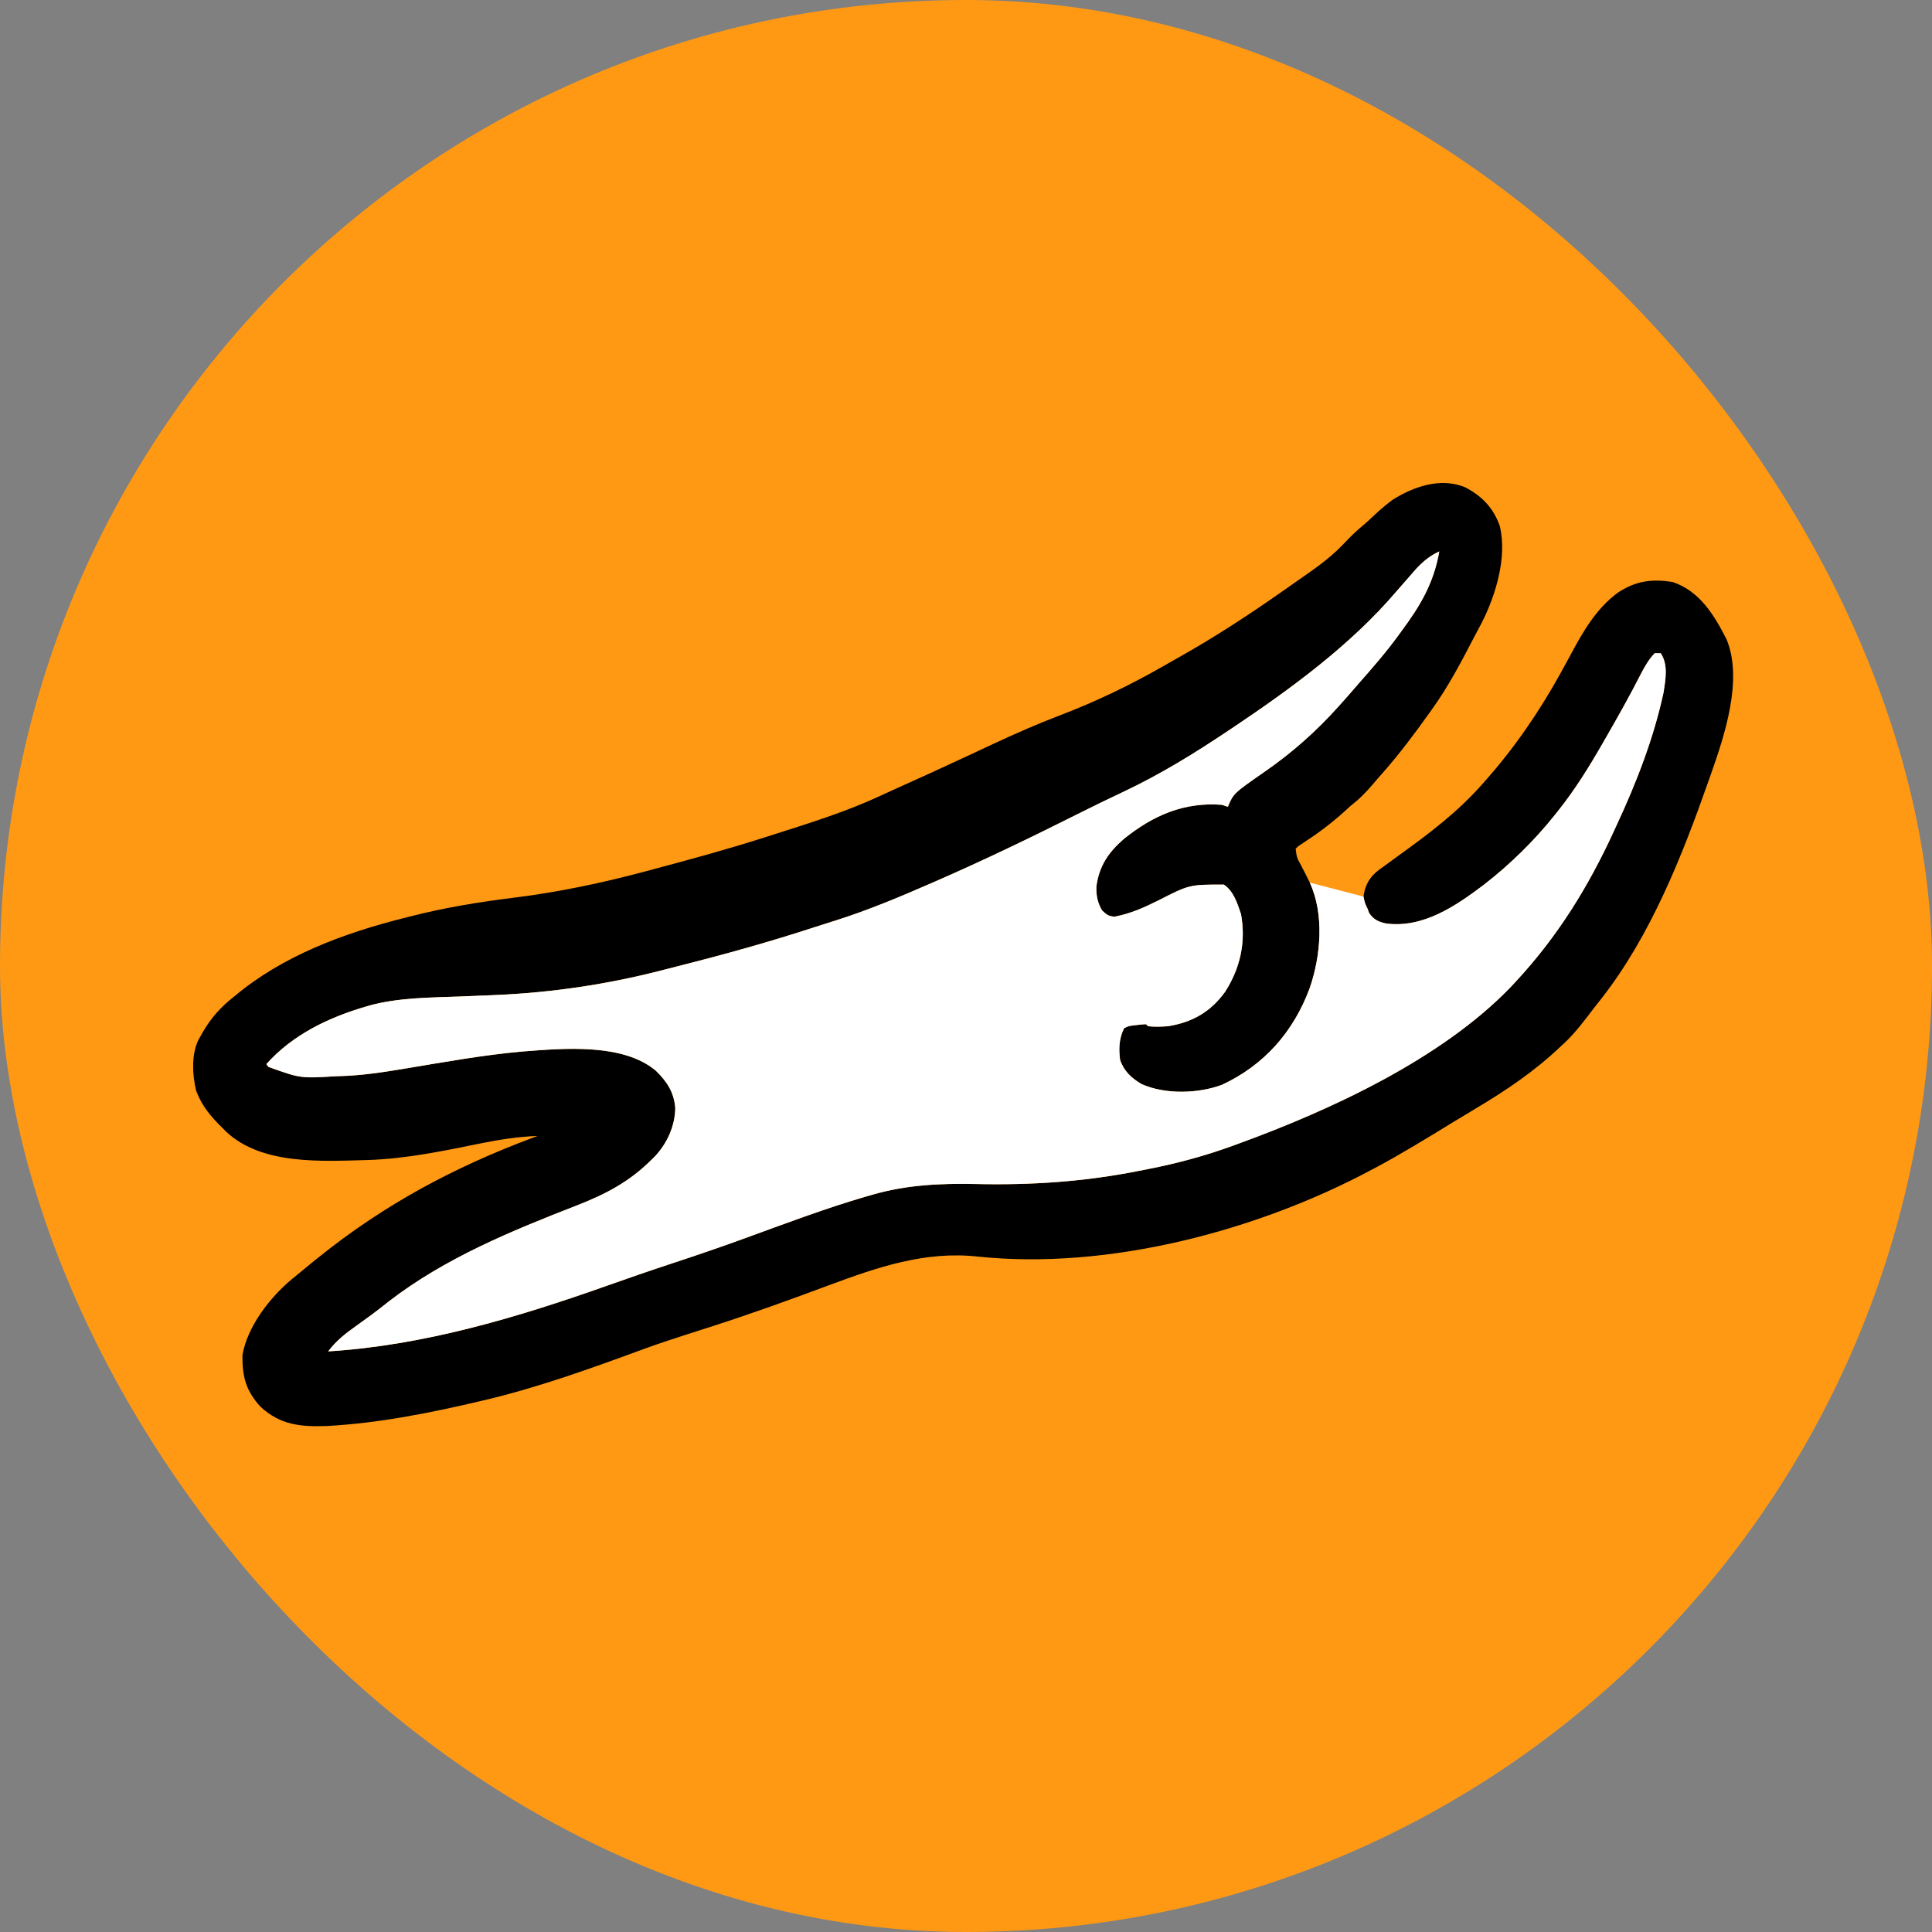 <svg xmlns="http://www.w3.org/2000/svg" version="1.1" xmlns:xlink="http://www.w3.org/1999/xlink" width="1000" height="1000"><rect width="100%" height="100%" fill="#808080" stroke="none"/><g clip-path="url(#SvgjsClipPath1066)"><rect width="1000" height="1000" fill="#ff9914"></rect><g transform="matrix(12.5,0,0,12.5,100,250)"><svg xmlns="http://www.w3.org/2000/svg" version="1.1" xmlns:xlink="http://www.w3.org/1999/xlink" width="64" height="40"><svg width="64" height="40" viewBox="0 0 64 40" fill="none" xmlns="http://www.w3.org/2000/svg">
<path d="M49.648 0.707C49.282 0.976 48.955 1.286 48.624 1.596C48.516 1.689 48.408 1.782 48.299 1.875C48.036 2.102 47.8 2.346 47.561 2.598C47.026 3.146 46.41 3.572 45.783 4.007C45.554 4.166 45.327 4.326 45.099 4.487C43.681 5.483 42.25 6.414 40.738 7.261C40.545 7.369 40.353 7.479 40.161 7.589C38.789 8.374 37.371 9.056 35.893 9.619C34.937 9.983 34.008 10.394 33.08 10.827C32.977 10.874 32.977 10.874 32.873 10.923C32.598 11.051 32.323 11.18 32.048 11.309C31.037 11.782 30.02 12.243 29.002 12.701C28.757 12.812 28.512 12.924 28.267 13.037C26.949 13.634 25.569 14.066 24.192 14.506C24.021 14.56 23.85 14.616 23.679 14.67C22.15 15.159 20.604 15.581 19.053 15.994C18.962 16.019 18.87 16.043 18.776 16.069C16.953 16.557 15.132 16.943 13.259 17.174C11.809 17.355 10.392 17.585 8.976 17.951C8.848 17.983 8.848 17.983 8.717 18.016C6.23 18.642 3.686 19.585 1.707 21.255C1.601 21.342 1.601 21.342 1.492 21.43C0.98 21.864 0.622 22.317 0.303 22.907C0.258 22.985 0.258 22.985 0.213 23.065C-0.082 23.685 -0.036 24.512 0.122 25.166C0.356 25.793 0.735 26.244 1.212 26.706C1.259 26.755 1.307 26.803 1.356 26.853C2.841 28.257 5.347 28.081 7.234 28.034C8.806 27.983 10.348 27.662 11.884 27.349C12.68 27.189 13.449 27.066 14.262 27.037C14.162 27.074 14.162 27.074 14.06 27.112C10.791 28.335 7.9 29.883 5.176 32.076C5.096 32.14 5.015 32.205 4.932 32.271C4.709 32.452 4.488 32.635 4.268 32.819C4.198 32.875 4.129 32.932 4.057 32.99C3.164 33.744 2.234 34.938 2.038 36.123C2.032 37.016 2.184 37.586 2.781 38.245C3.605 39.01 4.453 39.086 5.533 39.048C7.681 38.932 9.778 38.512 11.867 38.023C11.922 38.01 11.978 37.997 12.036 37.983C14.316 37.446 16.516 36.646 18.712 35.84C19.258 35.642 19.808 35.459 20.36 35.282C20.434 35.258 20.508 35.234 20.585 35.21C20.741 35.16 20.897 35.109 21.053 35.059C21.132 35.034 21.212 35.008 21.294 34.982C21.373 34.957 21.453 34.931 21.535 34.905C23.144 34.387 24.732 33.813 26.316 33.222C28.337 32.472 30.305 31.793 32.487 32.032C37.873 32.598 44.041 30.978 48.789 28.441C48.87 28.398 48.87 28.398 48.953 28.355C50.045 27.772 51.099 27.123 52.154 26.476C52.472 26.281 52.792 26.089 53.113 25.898C54.38 25.143 55.566 24.342 56.636 23.32C56.685 23.276 56.733 23.232 56.783 23.186C57.247 22.748 57.626 22.235 58.012 21.729C58.111 21.601 58.211 21.475 58.312 21.348C60.366 18.72 61.666 15.413 62.764 12.288C62.791 12.213 62.817 12.137 62.845 12.06C63.41 10.455 64.185 8.131 63.492 6.47C62.98 5.471 62.391 4.486 61.271 4.103C60.403 3.957 59.718 4.059 58.994 4.539C58.087 5.207 57.544 6.159 57.023 7.135C56.916 7.333 56.808 7.53 56.7 7.726C56.674 7.775 56.647 7.823 56.62 7.873C55.742 9.462 54.705 10.978 53.497 12.334C53.46 12.377 53.422 12.42 53.383 12.464C52.352 13.632 51.17 14.523 49.91 15.429C49.701 15.58 49.492 15.732 49.285 15.886C49.227 15.927 49.17 15.967 49.111 16.009C48.718 16.309 48.526 16.63 48.459 17.125C48.516 17.398 48.516 17.398 48.624 17.62C48.646 17.68 48.668 17.74 48.691 17.801C48.866 18.069 49.074 18.171 49.384 18.238C50.919 18.445 52.274 17.52 53.444 16.636C54.54 15.783 55.522 14.823 56.389 13.738C56.429 13.688 56.469 13.637 56.511 13.585C57.219 12.697 57.806 11.749 58.371 10.765C58.416 10.687 58.461 10.609 58.507 10.528C59.005 9.661 59.496 8.791 59.949 7.9C60.111 7.587 60.275 7.303 60.519 7.048C60.6 7.048 60.682 7.048 60.766 7.048C61.082 7.521 60.969 8.122 60.886 8.665C60.48 10.557 59.763 12.402 58.949 14.151C58.913 14.23 58.877 14.308 58.84 14.389C57.769 16.727 56.494 18.79 54.736 20.677C54.679 20.739 54.621 20.801 54.562 20.864C51.695 23.847 47.088 25.973 43.255 27.367C43.175 27.397 43.095 27.426 43.012 27.456C41.879 27.866 40.731 28.176 39.548 28.407C39.427 28.431 39.305 28.455 39.184 28.479C36.91 28.933 34.71 29.079 32.392 29.027C30.935 28.997 29.521 29.063 28.113 29.474C28.041 29.494 27.968 29.515 27.892 29.536C26.187 30.032 24.519 30.664 22.851 31.271C21.866 31.63 20.877 31.969 19.881 32.296C18.945 32.604 18.015 32.926 17.087 33.255C13.396 34.562 9.518 35.716 5.589 35.958C5.92 35.518 6.299 35.222 6.746 34.905C6.888 34.802 7.03 34.7 7.172 34.597C7.241 34.547 7.309 34.497 7.38 34.446C7.628 34.264 7.868 34.074 8.109 33.882C10.429 32.095 13.168 30.972 15.877 29.918C17.068 29.453 18.054 28.943 18.971 28.028C19.043 27.957 19.043 27.957 19.117 27.885C19.627 27.343 19.95 26.625 19.962 25.881C19.906 25.221 19.623 24.794 19.159 24.337C17.799 23.19 15.345 23.408 13.674 23.537C12.029 23.68 10.394 23.979 8.766 24.249C7.871 24.397 6.993 24.535 6.085 24.559C6.027 24.561 5.97 24.563 5.911 24.565C4.438 24.654 4.438 24.654 3.116 24.178C3.087 24.14 3.058 24.102 3.029 24.063C4.119 22.843 5.605 22.13 7.159 21.678C7.211 21.663 7.264 21.647 7.318 21.63C8.508 21.311 9.789 21.308 11.012 21.264C11.432 21.248 11.852 21.231 12.273 21.213C12.395 21.207 12.395 21.207 12.519 21.202C14.855 21.101 17.134 20.764 19.4 20.18C19.631 20.12 19.863 20.061 20.095 20.002C22.004 19.52 23.892 18.995 25.764 18.382C26.043 18.291 26.323 18.203 26.604 18.115C27.978 17.68 29.298 17.123 30.617 16.547C30.669 16.524 30.722 16.501 30.775 16.478C32.76 15.61 34.709 14.671 36.644 13.698C37.281 13.377 37.922 13.067 38.568 12.763C40.073 12.048 41.458 11.196 42.842 10.269C42.949 10.198 42.949 10.198 43.058 10.125C45.452 8.521 47.93 6.708 49.811 4.503C50.037 4.242 50.264 3.981 50.493 3.723C50.552 3.656 50.611 3.589 50.672 3.52C50.949 3.232 51.23 2.998 51.598 2.835C51.367 4.148 50.816 5.077 50.028 6.139C49.99 6.192 49.951 6.245 49.911 6.3C49.397 7.008 48.821 7.665 48.243 8.322C48.12 8.461 48 8.602 47.879 8.742C47.867 8.756 47.856 8.769 47.844 8.782C47.747 8.893 47.649 9.003 47.55 9.113C47.511 9.156 47.473 9.199 47.433 9.244C46.489 10.295 45.496 11.176 44.334 11.978C43.079 12.851 43.079 12.851 42.842 13.408C42.76 13.381 42.678 13.353 42.594 13.325C41.03 13.206 39.757 13.759 38.547 14.729C37.899 15.289 37.513 15.853 37.398 16.714C37.387 17.075 37.449 17.392 37.638 17.703C37.818 17.871 37.913 17.949 38.162 17.956C38.808 17.831 39.359 17.586 39.946 17.295C41.253 16.627 41.253 16.627 42.677 16.629C43.078 16.896 43.239 17.407 43.387 17.85C43.598 19.006 43.358 20.086 42.729 21.069C42.124 21.904 41.377 22.329 40.364 22.494C40.087 22.514 39.815 22.524 39.538 22.494C39.511 22.467 39.483 22.439 39.455 22.411C39.291 22.418 39.291 22.418 39.089 22.442C39.023 22.45 38.956 22.457 38.888 22.465C38.712 22.494 38.712 22.494 38.547 22.576C38.334 23.01 38.319 23.425 38.382 23.898C38.551 24.366 38.85 24.638 39.269 24.889C40.246 25.325 41.603 25.289 42.596 24.921C44.342 24.111 45.561 22.724 46.229 20.924C46.693 19.591 46.842 17.852 46.235 16.547C46.118 16.306 45.999 16.067 45.873 15.831C45.696 15.506 45.696 15.506 45.65 15.143C45.768 15.028 45.768 15.028 45.929 14.928C45.988 14.887 46.047 14.847 46.108 14.806C46.172 14.764 46.235 14.722 46.301 14.678C46.871 14.288 47.378 13.882 47.881 13.408C47.982 13.323 48.083 13.239 48.185 13.155C48.504 12.882 48.766 12.571 49.037 12.252C49.108 12.171 49.18 12.09 49.253 12.007C49.949 11.218 50.574 10.383 51.185 9.526C51.222 9.474 51.259 9.423 51.297 9.369C51.973 8.429 52.508 7.407 53.041 6.381C53.144 6.183 53.249 5.986 53.355 5.789C53.938 4.644 54.415 3.062 54.103 1.784C53.844 1.038 53.373 0.547 52.681 0.184C51.675 -0.249 50.524 0.145 49.648 0.707Z" fill="black"></path>
<path d="M48.459 17.125C48.516 17.398 48.516 17.398 48.624 17.62L48.691 17.801C48.866 18.069 49.074 18.171 49.384 18.238C50.919 18.445 52.274 17.52 53.444 16.636C54.54 15.783 55.522 14.823 56.389 13.738L56.511 13.585C57.219 12.697 57.806 11.749 58.371 10.765L58.507 10.528C59.005 9.661 59.496 8.791 59.949 7.9C60.111 7.587 60.275 7.303 60.519 7.048L60.766 7.048C61.082 7.521 60.969 8.122 60.886 8.665C60.48 10.557 59.763 12.402 58.949 14.151L58.84 14.389C57.769 16.727 56.494 18.79 54.736 20.677L54.562 20.864C51.695 23.847 47.088 25.973 43.255 27.367L43.012 27.456C41.879 27.866 40.731 28.176 39.548 28.407C39.427 28.431 39.305 28.455 39.184 28.479C36.91 28.933 34.71 29.079 32.392 29.027C30.935 28.997 29.521 29.063 28.113 29.474L27.892 29.536C26.187 30.032 24.519 30.664 22.851 31.271C21.866 31.63 20.877 31.969 19.881 32.296C18.945 32.604 18.015 32.926 17.087 33.255C13.396 34.562 9.518 35.716 5.589 35.958C5.92 35.518 6.299 35.222 6.746 34.905C6.888 34.802 7.03 34.7 7.172 34.597L7.38 34.446C7.628 34.264 7.868 34.074 8.109 33.882C10.429 32.095 13.168 30.972 15.877 29.918C17.068 29.453 18.054 28.943 18.971 28.028L19.117 27.885C19.627 27.343 19.95 26.625 19.962 25.881C19.906 25.221 19.623 24.794 19.159 24.337C17.799 23.19 15.345 23.408 13.674 23.537C12.029 23.68 10.394 23.979 8.766 24.249C7.871 24.397 6.993 24.535 6.085 24.559L5.911 24.565C4.438 24.654 4.438 24.654 3.116 24.178L3.029 24.063C4.119 22.843 5.605 22.13 7.159 21.678L7.318 21.63C8.508 21.311 9.789 21.308 11.012 21.264C11.432 21.248 11.852 21.231 12.273 21.213L12.519 21.202C14.855 21.101 17.134 20.764 19.4 20.18C19.631 20.12 19.863 20.061 20.095 20.002C22.004 19.52 23.892 18.995 25.764 18.382C26.043 18.291 26.323 18.203 26.604 18.115C27.978 17.68 29.298 17.123 30.617 16.547L30.775 16.478C32.76 15.61 34.709 14.671 36.644 13.698C37.281 13.377 37.922 13.067 38.568 12.763C40.073 12.048 41.458 11.196 42.842 10.269L43.058 10.125C45.452 8.521 47.93 6.708 49.811 4.503C50.037 4.242 50.264 3.981 50.493 3.723L50.672 3.52C50.949 3.232 51.23 2.998 51.598 2.835C51.367 4.148 50.816 5.077 50.028 6.139L49.911 6.3C49.397 7.008 48.821 7.665 48.243 8.322C48.12 8.461 48 8.602 47.879 8.742L47.844 8.782C47.747 8.893 47.649 9.003 47.55 9.113L47.433 9.244C46.489 10.295 45.496 11.176 44.334 11.978C43.079 12.851 43.079 12.851 42.842 13.408L42.594 13.325C41.03 13.206 39.757 13.759 38.547 14.729C37.899 15.289 37.513 15.853 37.398 16.714C37.387 17.075 37.449 17.392 37.638 17.703C37.818 17.871 37.913 17.949 38.162 17.956C38.808 17.831 39.359 17.586 39.946 17.295C41.253 16.627 41.253 16.627 42.677 16.629C43.078 16.896 43.239 17.407 43.387 17.85C43.598 19.006 43.358 20.086 42.729 21.069C42.124 21.904 41.377 22.329 40.364 22.494C40.087 22.514 39.815 22.524 39.538 22.494L39.455 22.411C39.291 22.418 39.291 22.418 39.089 22.442L38.888 22.465C38.712 22.494 38.712 22.494 38.547 22.576C38.334 23.01 38.319 23.425 38.382 23.898C38.551 24.366 38.85 24.638 39.269 24.889C40.246 25.325 41.603 25.289 42.596 24.921C44.342 24.111 45.561 22.724 46.229 20.924C46.693 19.591 46.842 17.852 46.235 16.547L48.459 17.125Z" fill="white"></path>
</svg></svg></g></g><defs><clipPath id="SvgjsClipPath1066"><rect width="1000" height="1000" x="0" y="0" rx="500" ry="500"></rect></clipPath></defs></svg>